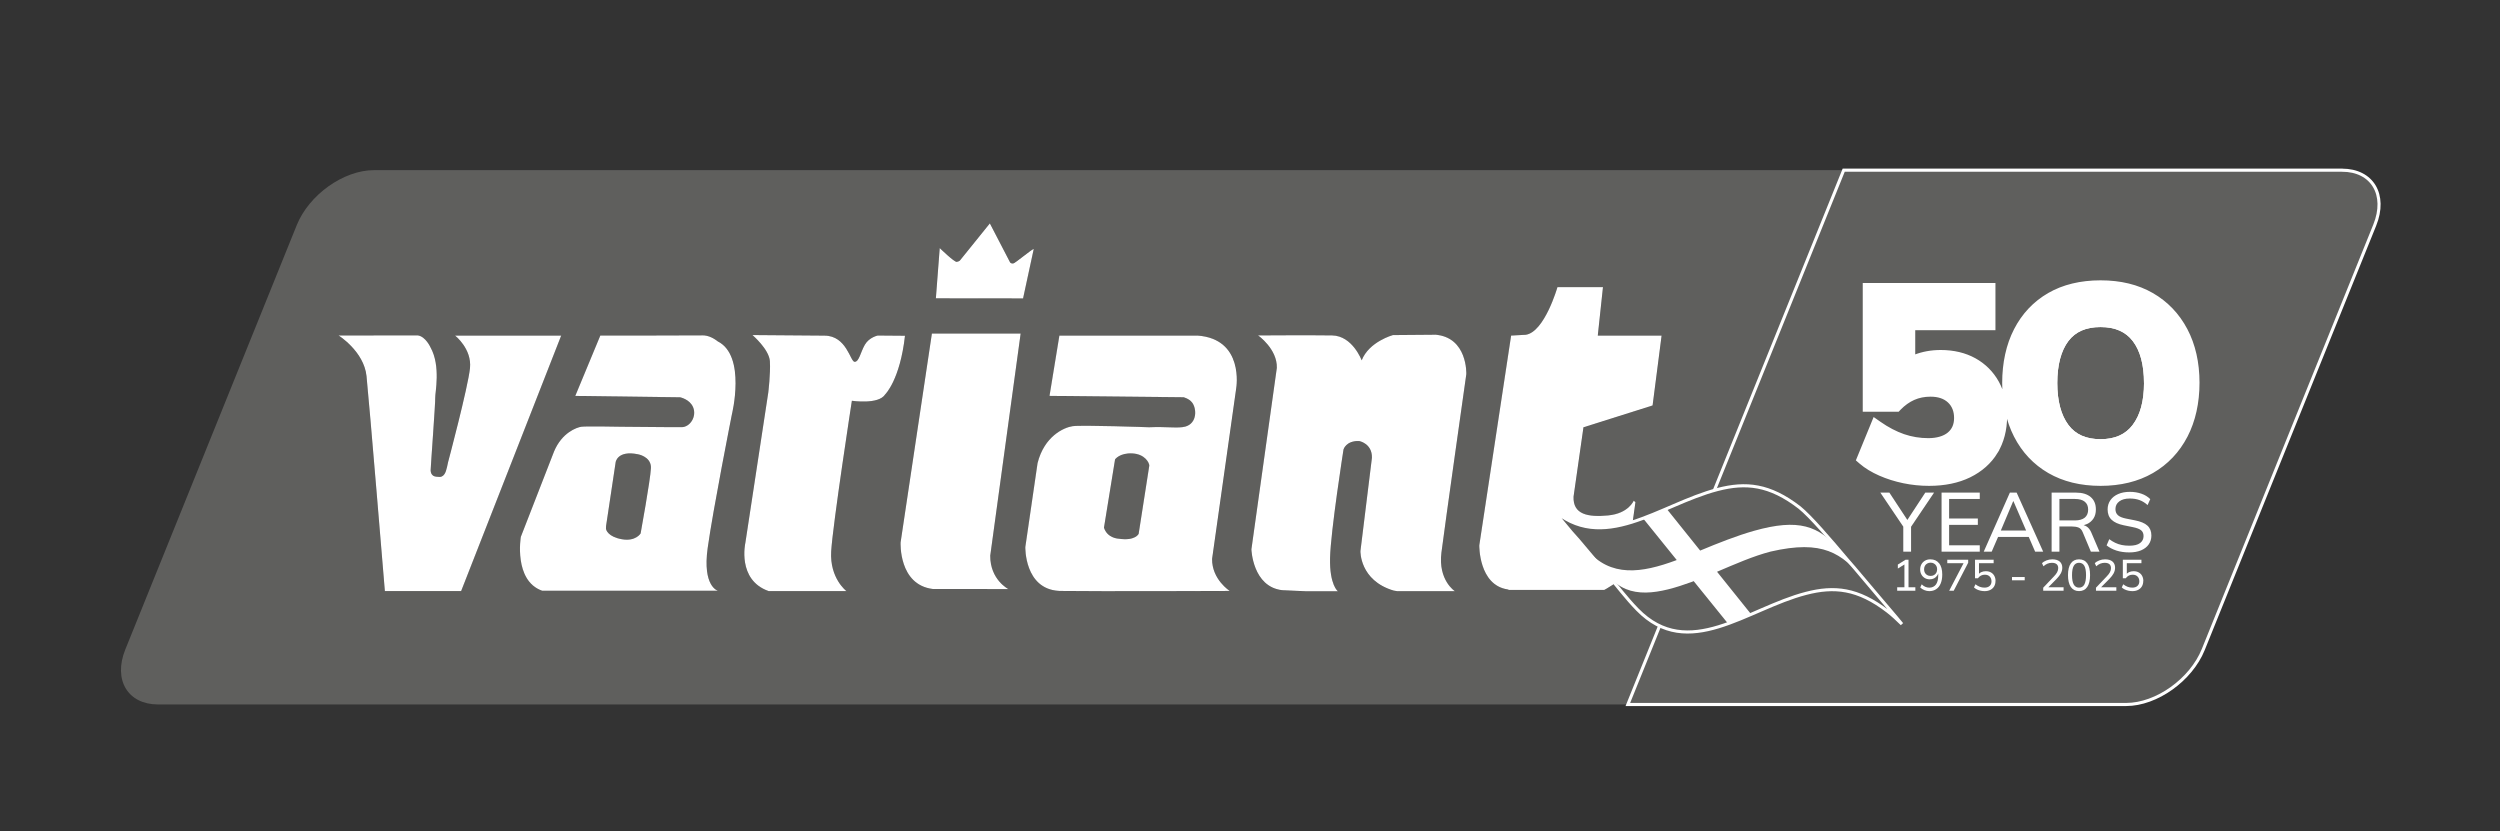 <?xml version="1.0" encoding="UTF-8"?><svg id="uuid-1dde04c8-8616-49db-bd12-f542db029434" xmlns="http://www.w3.org/2000/svg" viewBox="0 0 805.02 267.65"><rect x="0" y="0" width="805.02" height="267.65" fill="#333333" stroke="none"/><defs><style>.uuid-d0338c3b-8d53-4efe-9851-947ab0f1e641,.uuid-4c0e2a36-5e02-46bb-8531-7e742b90c008{stroke:#fff;stroke-miterlimit:10;}.uuid-d0338c3b-8d53-4efe-9851-947ab0f1e641,.uuid-4c0e2a36-5e02-46bb-8531-7e742b90c008,.uuid-ac2baa74-458d-41b3-82b4-e1c1ed953499{fill:#5f5f5d;}.uuid-d0338c3b-8d53-4efe-9851-947ab0f1e641,.uuid-d974db50-e55a-4aa9-8074-7e963451dbce{fill-rule:evenodd;}.uuid-d974db50-e55a-4aa9-8074-7e963451dbce,.uuid-ac2baa74-458d-41b3-82b4-e1c1ed953499,.uuid-5f06a55d-e7a6-4833-aebf-a055bfbd3e39{stroke-width:0px;}.uuid-d974db50-e55a-4aa9-8074-7e963451dbce,.uuid-5f06a55d-e7a6-4833-aebf-a055bfbd3e39{fill:#fff;}</style></defs><path class="uuid-ac2baa74-458d-41b3-82b4-e1c1ed953499" d="m524.18,226.85l69.51-172.06H120.41c-9.77,0-20.9,7.92-24.85,17.7l-55.21,136.65c-3.95,9.78.78,17.7,10.55,17.7h473.28Zm-400.26-36.52s-5.06-61.3-5.91-69.25-9-13.06-9-13.06l25.55-.02c2.52.39,4.05,3.84,4.05,3.84,3.4,6.06,1.44,14.82,1.53,16.21s-1.49,22.55-1.48,23.42c0,.51.21,1.91,1.87,2.03.78.05,1.19.16,1.69-.06,1.35-.59,1.62-2.66,2.04-4.57,0,0,6.42-24.1,7.07-30.32.65-6.22-4.8-10.49-4.8-10.49h34.16l-32.22,82.27h-24.56,0Zm111.74-56.75s-6.04,30.45-7.77,42.89c-1.73,12.44,3.29,13.75,3.29,13.75h-56.6c-9.24-3.27-6.86-17.35-6.86-17.35l10.7-27.5c2.56-6.11,7.32-7.75,8.78-7.96s12.71,0,12.71,0c15.36.11,14.71.16,19.6.14,2.72-.01,4.93-3.45,3.68-6.43-1.08-2.57-4.18-3.19-4.18-3.19l-33.76-.44,8.07-19.45s30.41.03,32.93-.05c.17,0,.34,0,.51.01,2.31.17,4.34,1.9,4.34,1.9,9.33,4.64,4.57,23.68,4.57,23.68h0Zm49.37-6.58c-2.1,3.35-10.71,2.04-10.71,2.04,0,0-6.14,39.79-6.66,48.48-.52,8.69,4.89,12.79,4.89,12.79h-25.07c-10.19-3.6-7.46-15.52-7.46-15.52l7.38-48.41s.76-6.2.52-10.06c-.24-3.85-5.62-8.44-5.62-8.44l23.17.18c7.2,0,8.32,8.44,9.75,8.44s1.9-3.11,3.29-5.52,4.19-2.96,4.19-2.96l8.72.07c-1.58,14.26-6.39,18.9-6.39,18.9h0Zm39.66,62.67l-24.33-.02c-11.07-1.36-10.36-15.01-10.36-15.01l10.08-67.27h28.58l-9.79,71.53c-.07,7.76,5.82,10.76,5.82,10.76Zm-23.34-93.64l1.24-16.17s4.7,4.58,5.48,4.44c.79-.13,1.03-.45,1.03-.45l9.63-11.94,6.51,12.55s.32.5,1.03.33c.7-.17,5.79-4.46,6.6-4.7l-3.44,15.94-28.08-.03h0Zm96.77,28.91l-7.78,55.04c-.09,6.64,5.68,10.33,5.68,10.33,0,0-42.72.17-54.44,0-.22,0-.42-.01-.63-.02-11.08-.65-10.76-14.11-10.76-14.11l3.94-27.02c2.17-8.67,8.43-11.47,11.25-11.9s24.65.34,24.65.34c5.66-.24,9.33.42,11.63-.2,3.9-1.05,3.77-5.77,2.23-7.77-.99-1.28-2.74-1.69-2.74-1.69l-43.17-.44,3.18-19.42h44.44c15.19,1.05,12.54,16.87,12.54,16.87h0Zm74.05-4.44s-6.87,48.44-8.01,57.43c-1.14,8.99,4.34,12.48,4.34,12.48h-18.56l-1.23-.22c-10.93-3.26-10.64-12.7-10.64-12.7l3.7-30.04c.11-4.64-4.11-5.4-4.11-5.4-4.28-.14-5.04,2.73-5.04,2.73,0,0-4.14,26.3-4.33,34.96-.19,8.65,2.51,10.68,2.51,10.68h-10.42l-7.53-.34c-9.51-1.13-9.89-13.15-9.89-13.15l8.19-58.44c.19-6.07-6.03-10.45-6.03-10.45,0,0,17.23-.11,23.83,0,6.6.11,9.52,8.03,9.52,8.03,2.37-6.02,10.06-8.14,10.06-8.14l13.56-.11c10.55.79,10.08,12.7,10.08,12.7h0Zm51.61,61.61s-.34,1.19-1.34,3.26c-1,2.07-5.84,4.61-5.84,4.61h-30.63c-.3-.04-.3-.14-.48-.17-9.35-1.4-9.13-14.2-9.13-14.2l10.25-67.54,4.72-.26c6.05-.89,10.2-15.34,10.2-15.34h14.66l-1.67,15.6h20.55l-2.9,22.5-22.26,7.03-3.19,22.33c-.23,5.74,4.58,6.68,11.17,6.05,6.58-.63,8.21-4.73,8.21-4.73l.57.45-2.87,20.41h0Z"/><path class="uuid-ac2baa74-458d-41b3-82b4-e1c1ed953499" d="m205.43,146.28c-6.6-1.37-7.18,2.52-7.18,2.52l-2.63,17.51-.47,3.1-.02.78c0,.47.69,2.68,5.14,3.45,4.45.78,6.01-1.87,6.01-1.87,0,0,3.17-17.29,3.32-21.02,0-.16,0-.31,0-.46-.2-3.33-4.17-4.01-4.17-4.01h0Z"/><path class="uuid-ac2baa74-458d-41b3-82b4-e1c1ed953499" d="m364.65,145.98c-4.09-.22-5.58,1.92-5.58,1.92l-3.57,21.99c1.12,3.48,4.76,3.55,4.76,3.55,5.29.82,6.41-1.56,6.41-1.56l3.43-21.99c.03-.86-1.34-3.7-5.44-3.93h0Z"/><path class="uuid-5f06a55d-e7a6-4833-aebf-a055bfbd3e39" d="m146.54,108.06s5.44,4.26,4.8,10.49c-.65,6.22-7.07,30.32-7.07,30.32-.42,1.91-.69,3.99-2.04,4.57-.49.22-.91.11-1.69.06-1.67-.11-1.86-1.52-1.87-2.03-.01-.86,1.57-22.03,1.48-23.42s1.87-10.16-1.53-16.21c0,0-1.54-3.45-4.05-3.84l-25.55.02s8.16,5.11,9,13.06c.84,7.95,5.91,69.25,5.91,69.25h24.56l32.22-82.27h-34.16Z"/><path class="uuid-5f06a55d-e7a6-4833-aebf-a055bfbd3e39" d="m231.09,109.9s-2.02-1.72-4.34-1.9c-.17-.01-.34-.02-.51-.01-2.52.07-32.93.05-32.93.05l-8.07,19.45,33.76.44s3.1.62,4.18,3.19c1.25,2.97-.96,6.41-3.68,6.43-4.9.02-4.24-.03-19.6-.14,0,0-11.25-.22-12.71,0-1.46.22-6.22,1.85-8.78,7.96l-10.7,27.5s-2.38,14.08,6.86,17.35h56.6s-5.02-1.31-3.29-13.75,7.77-42.89,7.77-42.89c0,0,4.76-19.05-4.57-23.68h0Zm-24.81,61.87s-1.56,2.65-6.01,1.87-5.14-2.98-5.14-3.45l.02-.78.47-3.1,2.63-17.51s.58-3.88,7.18-2.52c0,0,3.97.67,4.17,4.01,0,.15.01.3,0,.46-.16,3.73-3.32,21.02-3.32,21.02h0Z"/><path class="uuid-5f06a55d-e7a6-4833-aebf-a055bfbd3e39" d="m282.69,108.03s-2.79.55-4.19,2.96c-1.4,2.41-1.86,5.52-3.29,5.52s-2.54-8.44-9.75-8.44l-23.17-.18s5.38,4.59,5.62,8.44c.24,3.85-.52,10.06-.52,10.06l-7.38,48.41s-2.73,11.92,7.46,15.52h25.07s-5.41-4.1-4.89-12.79,6.66-48.48,6.66-48.48c0,0,8.61,1.3,10.71-2.04,0,0,4.8-4.65,6.39-18.9l-8.72-.07h0Z"/><path class="uuid-5f06a55d-e7a6-4833-aebf-a055bfbd3e39" d="m300.08,107.38l-10.08,67.27s-.71,13.64,10.36,15.01l24.33.02s-5.89-3.01-5.82-10.76l9.79-71.53h-28.58Z"/><path class="uuid-5f06a55d-e7a6-4833-aebf-a055bfbd3e39" d="m326.28,84.81c-.69.17-1.03-.33-1.03-.33l-6.51-12.55-9.63,11.94s-.24.31-1.03.45c-.79.13-5.48-4.44-5.48-4.44l-1.24,16.17,28.08.03,3.44-15.94c-.81.24-5.89,4.53-6.6,4.7h0Z"/><path class="uuid-5f06a55d-e7a6-4833-aebf-a055bfbd3e39" d="m385.57,108.06h-44.44l-3.18,19.42,43.17.44s1.75.42,2.74,1.69c1.54,1.99,1.67,6.72-2.23,7.77-2.3.61-5.96-.05-11.63.2,0,0-21.83-.78-24.65-.34s-9.08,3.23-11.25,11.9l-3.94,27.02s-.32,13.45,10.76,14.11c.21.01.42.02.63.02,11.72.17,54.44,0,54.44,0,0,0-5.77-3.69-5.68-10.33l7.78-55.04s2.65-15.82-12.54-16.87h0Zm-18.91,63.84s-1.12,2.37-6.41,1.56c0,0-3.65-.07-4.76-3.55l3.57-21.99s1.49-2.14,5.58-1.92c4.09.22,5.46,3.07,5.44,3.93l-3.43,21.99h0Z"/><path class="uuid-5f06a55d-e7a6-4833-aebf-a055bfbd3e39" d="m462.09,107.79l-13.56.11s-7.7,2.11-10.06,8.14c0,0-2.93-7.91-9.52-8.03-6.6-.11-23.83,0-23.83,0,0,0,6.21,4.38,6.03,10.45l-8.19,58.44s.38,12.03,9.89,13.15l7.53.34h10.42s-2.7-2.02-2.51-10.68,4.33-34.96,4.33-34.96c0,0,.77-2.87,5.04-2.73,0,0,4.22.76,4.11,5.4l-3.7,30.04s-.28,9.44,10.64,12.7l1.23.22h18.56s-5.48-3.49-4.34-12.48,8.01-57.43,8.01-57.43c0,0,.47-11.91-10.08-12.7h0Z"/><path class="uuid-5f06a55d-e7a6-4833-aebf-a055bfbd3e39" d="m517.87,165.97c-6.58.63-11.4-.31-11.17-6.05l3.19-22.33,22.26-7.03,2.9-22.5h-20.55l1.67-15.6h-14.66s-4.14,14.45-10.2,15.34l-4.72.26-10.25,67.54s-.22,12.8,9.13,14.2c.18.03.18.13.48.17h30.63s4.84-2.54,5.84-4.61c1-2.07,1.34-3.26,1.34-3.26l2.87-20.41-.57-.45s-1.63,4.1-8.21,4.73h0Z"/><path class="uuid-4c0e2a36-5e02-46bb-8531-7e742b90c008" d="m754.12,54.79h-160.43l-41.66,103.11h0l-6.75,16.73-5.87,14.53-5,12.37-10.23,25.32h160.46c9.77-.01,20.88-7.93,24.83-17.7l55.21-136.65c3.95-9.78-.77-17.7-10.55-17.7h0Zm-111.32,90.81c-2.01,3.28-4.92,5.86-8.63,7.67-3.66,1.78-8.03,2.68-12.98,2.68-2.77,0-5.54-.28-8.23-.84s-5.25-1.37-7.62-2.41c-2.41-1.06-4.51-2.33-6.22-3.8l-.92-.8,5.35-13.05,1.73,1.21c2.53,1.77,5.11,3.12,7.67,4.01,2.54.87,5.23,1.32,7.98,1.32s5.11-.66,6.63-1.95c1.46-1.23,2.17-2.89,2.17-5.06s-.69-4-2.11-5.33c-1.45-1.36-3.42-2.02-6.01-2.02-1.96,0-3.78.37-5.41,1.09-1.64.73-3.16,1.83-4.55,3.25l-.49.52h-10.84v-40.46h41.73v14.2h-25.83v9.01c.09-.04.2-.08.29-.11,2.55-1.01,5.38-1.53,8.42-1.53,4.13,0,7.81.88,10.92,2.6,3.14,1.74,5.61,4.21,7.35,7.34,1.73,3.12,2.6,6.82,2.6,11.01s-1.01,8.19-3.01,11.45h0Zm61.14-5.22c-2.56,4.93-6.23,8.8-10.93,11.51-4.67,2.7-10.26,4.06-16.62,4.06s-11.93-1.37-16.57-4.06c-4.67-2.71-8.32-6.59-10.84-11.52-2.5-4.88-3.76-10.62-3.76-17.05s1.27-12.25,3.77-17.1c2.52-4.9,6.16-8.75,10.8-11.43,4.61-2.66,10.2-4.02,16.61-4.02s11.92,1.35,16.57,4.02c4.67,2.68,8.34,6.51,10.93,11.41,2.56,4.86,3.86,10.59,3.86,17.03s-1.28,12.26-3.81,17.14h0Zm-27.54-35.06c-4.65,0-8.03,1.47-10.33,4.49-2.37,3.12-3.58,7.67-3.58,13.52s1.21,10.35,3.59,13.52c2.3,3.08,5.68,4.57,10.33,4.57s7.99-1.5,10.35-4.58c2.43-3.18,3.66-7.72,3.66-13.51s-1.21-10.39-3.61-13.51c-2.33-3.03-5.73-4.5-10.39-4.5Z"/><polygon class="uuid-5f06a55d-e7a6-4833-aebf-a055bfbd3e39" points="622.79 158.62 615.38 169.62 615.38 177.64 612.87 177.64 612.87 169.58 605.48 158.62 608.39 158.62 614.18 167.43 619.96 158.62 622.79 158.62"/><path class="uuid-5f06a55d-e7a6-4833-aebf-a055bfbd3e39" d="m625.2,177.64v-19.02h12.3v2.05h-9.87v6.29h9.25v2.05h-9.25v6.58h9.87v2.05h-12.3Z"/><path class="uuid-5f06a55d-e7a6-4833-aebf-a055bfbd3e39" d="m649.39,158.62h-2.19l-8.42,19.02h2.56l2.06-4.75h9.87l2.06,4.75h2.59l-8.55-19.02h0Zm-5.11,12.22l3.97-9.42h.11l4.07,9.42h-8.15,0Z"/><path class="uuid-5f06a55d-e7a6-4833-aebf-a055bfbd3e39" d="m673.35,171.33c-.38-.83-.86-1.42-1.43-1.79-.3-.19-.61-.33-.96-.42.37-.1.72-.22,1.05-.37.91-.41,1.61-1.02,2.12-1.81s.76-1.75.76-2.89c0-1.71-.55-3.04-1.66-3.99s-2.68-1.43-4.71-1.43h-7.88v19.02h2.51v-8.12h3.97c.88,0,1.61.11,2.2.35s1.03.74,1.34,1.51l2.62,6.26h2.78l-2.7-6.31h0Zm-10.2-3.75v-6.91h4.99c1.38,0,2.44.29,3.17.88.73.59,1.09,1.44,1.09,2.55s-.36,2-1.09,2.59c-.73.59-1.79.89-3.17.89h-4.99Z"/><path class="uuid-5f06a55d-e7a6-4833-aebf-a055bfbd3e39" d="m685.65,177.88c-1.53,0-2.91-.2-4.13-.59-1.22-.4-2.29-.95-3.18-1.67l.86-2c.63.47,1.27.86,1.92,1.17s1.34.55,2.09.7,1.56.23,2.44.23c1.56,0,2.72-.28,3.47-.85s1.12-1.32,1.12-2.25c0-.81-.26-1.43-.78-1.86-.52-.43-1.43-.78-2.72-1.03l-2.89-.59c-1.75-.36-3.04-.95-3.9-1.77-.86-.82-1.28-1.93-1.28-3.33,0-1.13.3-2.12.9-2.98s1.44-1.52,2.51-1.98c1.07-.47,2.33-.7,3.76-.7,1.33,0,2.56.2,3.7.59s2.08.98,2.86,1.75l-.86,1.92c-.81-.74-1.68-1.27-2.6-1.61s-1.98-.5-3.14-.5c-1.42,0-2.54.3-3.37.92s-1.24,1.44-1.24,2.48c0,.83.26,1.48.78,1.96.52.48,1.38.84,2.59,1.09l2.89.57c1.83.36,3.18.92,4.03,1.7.86.78,1.28,1.84,1.28,3.21,0,1.08-.29,2.03-.86,2.85-.57.82-1.4,1.45-2.45,1.9-1.06.45-2.32.67-3.78.67h0Z"/><polygon class="uuid-5f06a55d-e7a6-4833-aebf-a055bfbd3e39" points="616.76 189.1 616.76 190.22 610.91 190.22 610.91 189.1 613.24 189.1 613.24 181.76 611.12 183.08 611.12 181.79 613.62 180.23 614.56 180.23 614.56 189.1 616.76 189.1"/><path class="uuid-5f06a55d-e7a6-4833-aebf-a055bfbd3e39" d="m624.41,181.39c-.66-.85-1.61-1.28-2.83-1.28-.64,0-1.21.14-1.7.42-.49.28-.88.67-1.15,1.15-.28.49-.42,1.06-.42,1.69s.13,1.16.4,1.64c.26.48.63.85,1.09,1.13.47.27.99.41,1.59.41.52,0,.98-.11,1.38-.31.41-.21.75-.51,1.01-.89.15-.22.27-.45.35-.71v.62c0,1.31-.25,2.3-.75,2.97-.51.66-1.21,1-2.14,1-.43,0-.86-.09-1.28-.27-.42-.18-.8-.45-1.15-.8l-.48,1c.35.36.79.65,1.32.86.53.22,1.06.33,1.58.33.87,0,1.62-.21,2.24-.63.63-.41,1.11-1.02,1.44-1.82.34-.8.51-1.77.51-2.91,0-1.55-.33-2.75-.99-3.61h0Zm-.9,3.04c-.18.32-.43.57-.75.75s-.68.27-1.09.27-.78-.09-1.1-.27-.57-.43-.74-.75c-.18-.32-.26-.69-.26-1.11s.09-.8.26-1.11c.17-.32.42-.57.74-.75.32-.18.68-.28,1.1-.28s.78.09,1.09.28.57.43.75.75c.18.32.26.69.26,1.11s-.09.78-.26,1.11Z"/><polygon class="uuid-5f06a55d-e7a6-4833-aebf-a055bfbd3e39" points="633.77 180.23 633.77 181.21 629.11 190.22 627.65 190.22 632.28 181.36 627.04 181.36 627.04 180.23 633.77 180.23"/><path class="uuid-5f06a55d-e7a6-4833-aebf-a055bfbd3e39" d="m642.56,187.12c0,.63-.14,1.19-.42,1.68s-.69.86-1.21,1.14c-.53.27-1.15.41-1.87.41-.43,0-.86-.05-1.28-.14-.42-.09-.82-.23-1.18-.4-.37-.18-.69-.39-.96-.65l.47-1.02c.47.37.94.64,1.42.82.48.18.98.26,1.51.26.7,0,1.25-.19,1.65-.55.4-.37.59-.86.59-1.48s-.19-1.14-.57-1.54c-.38-.39-.9-.59-1.57-.59-.47,0-.88.09-1.25.28-.37.19-.7.48-.98.87h-.94v-5.98h6v1.12h-4.72v3.39c.2-.2.43-.36.7-.49.44-.21.94-.32,1.48-.32.64,0,1.19.13,1.67.4.47.26.83.63,1.09,1.11.26.48.39,1.03.39,1.67h0Z"/><path class="uuid-5f06a55d-e7a6-4833-aebf-a055bfbd3e39" d="m647.88,186.86v-1.05h4.09v1.05h-4.09Z"/><path class="uuid-5f06a55d-e7a6-4833-aebf-a055bfbd3e39" d="m664.49,189.1v1.12h-6.56v-.98l3.48-3.66c.45-.47.79-.9,1.01-1.33s.34-.86.34-1.32c0-.55-.18-.98-.52-1.27-.34-.28-.85-.43-1.51-.43-.51,0-.98.09-1.44.28-.45.19-.88.47-1.28.84l-.47-1c.38-.38.88-.68,1.46-.9.59-.23,1.21-.34,1.86-.34,1.02,0,1.81.24,2.37.7.56.47.84,1.14.84,2,0,.63-.16,1.23-.46,1.81-.31.57-.76,1.16-1.36,1.77l-2.68,2.72h4.91Z"/><path class="uuid-5f06a55d-e7a6-4833-aebf-a055bfbd3e39" d="m669.47,190.34c-1.14,0-2.02-.44-2.64-1.32-.61-.88-.92-2.16-.92-3.82s.31-2.94.92-3.8,1.49-1.29,2.64-1.29,2.03.43,2.64,1.29c.61.86.91,2.12.91,3.79s-.31,2.95-.92,3.83c-.61.88-1.49,1.32-2.64,1.32h0Zm0-1.12c.76,0,1.32-.32,1.69-.98s.56-1.67.56-3.04-.19-2.39-.56-3.02-.94-.96-1.69-.96-1.31.32-1.69.96-.57,1.65-.57,3.02.19,2.39.57,3.04c.38.65.94.98,1.69.98Z"/><path class="uuid-5f06a55d-e7a6-4833-aebf-a055bfbd3e39" d="m681.48,189.1v1.12h-6.56v-.98l3.49-3.66c.45-.47.79-.9,1.01-1.33s.33-.86.33-1.32c0-.55-.17-.98-.51-1.27-.34-.28-.85-.43-1.51-.43-.51,0-.98.09-1.44.28-.45.19-.88.47-1.28.84l-.47-1c.38-.38.88-.68,1.46-.9.59-.23,1.21-.34,1.86-.34,1.02,0,1.81.24,2.37.7.56.47.84,1.14.84,2,0,.63-.16,1.23-.46,1.81-.31.57-.76,1.16-1.36,1.77l-2.69,2.72h4.92Z"/><path class="uuid-5f06a55d-e7a6-4833-aebf-a055bfbd3e39" d="m690.14,187.12c0,.63-.14,1.19-.42,1.68s-.69.86-1.21,1.14c-.52.27-1.15.41-1.86.41-.43,0-.86-.05-1.28-.14s-.82-.23-1.18-.4c-.37-.18-.69-.39-.96-.65l.47-1.02c.47.37.94.64,1.42.82.49.18.98.26,1.52.26.69,0,1.25-.19,1.64-.55.4-.37.6-.86.6-1.48s-.19-1.14-.57-1.54c-.38-.39-.9-.59-1.57-.59-.47,0-.88.09-1.25.28-.38.19-.7.48-.98.87h-.94v-5.98h5.99v1.12h-4.71v3.39c.2-.2.43-.36.7-.49.44-.21.93-.32,1.48-.32.64,0,1.19.13,1.66.4.47.26.84.63,1.09,1.11.26.48.39,1.03.39,1.67h0Z"/><path class="uuid-d0338c3b-8d53-4efe-9851-947ab0f1e641" d="m516.19,183.35c.49.55.96,1.1,1.44,1.65h0c3.12,3.67,5.92,7.48,9.62,11.28,16.4,16.8,35.29-.28,54.3-5.21,9.05-2.35,16.68-1.65,26.31,5.79,1.59,1.23,3.06,2.62,4.57,4.1-2.47-3.05-5.03-5.92-7.53-8.92-3.3-3.82-6.91-8.28-10.14-11.92h0c-5.44-6.47-11.84-13.92-15.31-16.7-9.65-7.45-17.29-8.15-26.36-5.8-18.74,4.86-37.1,21.2-53.59,6,2.15,2.51,4.22,5.09,6.49,7.78.74.8,1.5,1.73,2.25,2.53,1.12,1.32,5.25,6.27,7.94,9.42h.01Zm-7.94-9.42h0Z"/><path class="uuid-d974db50-e55a-4aa9-8074-7e963451dbce" d="m516.21,183.37h0c.48.55.95,1.09,1.42,1.63h0c.16.18.3.36.46.54l.07.08c6.39,7.73,16.27,5.52,26.63,1.75l.59-.24,11.05,13.67c2.47-.89,4.96-1.92,7.46-2.99l-10.99-13.7c5.79-2.45,11.62-5.04,17.26-6.5,16.93-3.9,22.81.58,30.04,8.86l.03.03-.09-.11-.07-.09-.09-.1h0l-.09-.11-.07-.08v-.02s-.1-.1-.1-.1l-.06-.07-.11-.13-.05-.05-.04-.05-.09-.1-.03-.04-.05-.07-.09-.1-.02-.02-.07-.08-.09-.1h0l-.08-.1-.08-.09h0l-.09-.11-.07-.08-.02-.03-.14-.17-.03-.04-.09-.1-.52-.61h0l-.32-.38-.03-.03-.13-.16-.04-.05-.22-.26-.12-.14-.09-.1h0s-.26-.3-.26-.3l-.07-.08v-.02s-.1-.1-.1-.1l-.05-.07-.11-.13-.04-.05-.04-.05-.09-.09-.14-.16-.11-.13-.08-.09h0l-.08-.09-.07-.09h0l-.08-.11-.06-.07-.02-.02-.12-.14h-.01s-.03-.05-.03-.05l-.08-.09-.04-.04-.13-.15-.03-.03-.05-.07-.08-.09h-.01s-.07-.09-.07-.09l-.08-.09h0l-.15-.17h0l-.41-.49-.04-.05h0l-.57-.67-.04-.05-.04-.05c-.39-.47-.79-.94-1.19-1.41h0l-.03-.03c-6.59-7.99-13.27-10.28-27.47-6.29-5.54,1.56-11.63,3.97-17.4,6.38l-10.8-13.46c-2.54,1.09-5.07,2.16-7.58,3.09l10.83,13.41-.35.14c-10.81,3.99-20.99,5.64-28.64-3.59-.73-.73-1.47-1.63-2.2-2.45l.05.06v.02s.08.08.08.08h0l.07.09h0l.07.09.02.02.06.07.03.03.05.06.05.05.04.05.27.32h0l.19.23.03.03.07.09.04.05.05.07.06.07.04.05.07.09.03.03.09.11h.01s.11.14.11.14h0l.11.13.28.33.06.07.07.09.04.05.09.11.03.03.81.96.04.05.1.12.02.03.12.15h0l.13.15.02.02.11.13.03.04.09.11.05.07.07.09.13.15.09.11.03.04.38.46.03.03.1.12.05.05.15.18.07.07.08.09.05.05.1.12.15.18h0l.13.16h.01s.11.15.11.15l.03.04.43.51.04.05.24.29h0l.42.49.07.07.07.08.05.05.09.1.03.03.1.12h.01s.11.15.11.15h0l.27.32v.05Z"/><path class="uuid-ac2baa74-458d-41b3-82b4-e1c1ed953499" d="m690.39,123.33c0,5.79-1.23,10.33-3.66,13.51-2.36,3.08-5.74,4.58-10.35,4.58s-8.03-1.49-10.33-4.57c-2.38-3.18-3.59-7.73-3.59-13.52s1.21-10.39,3.58-13.52c2.3-3.02,5.68-4.49,10.33-4.49s8.06,1.47,10.39,4.5c2.4,3.12,3.61,7.66,3.61,13.51Z"/><path class="uuid-5f06a55d-e7a6-4833-aebf-a055bfbd3e39" d="m645.81,134.15c0,4.33-1.01,8.19-3.01,11.45-2.01,3.28-4.92,5.86-8.63,7.67-3.66,1.78-8.03,2.68-12.98,2.68-2.77,0-5.54-.28-8.23-.84s-5.25-1.37-7.62-2.41c-2.41-1.06-4.51-2.33-6.22-3.8l-.92-.8,5.35-13.05,1.73,1.21c2.53,1.77,5.11,3.12,7.67,4.01,2.54.87,5.23,1.32,7.98,1.32s5.11-.66,6.63-1.95c1.46-1.23,2.17-2.89,2.17-5.06s-.69-4-2.11-5.33c-1.45-1.36-3.42-2.02-6.01-2.02-1.96,0-3.78.37-5.41,1.09-1.64.73-3.16,1.83-4.55,3.25l-.49.52h-10.84v-40.46h41.73v14.2h-25.83v9.01c.09-.04.2-.08.29-.11,2.55-1.01,5.38-1.53,8.42-1.53,4.13,0,7.81.88,10.92,2.6,3.14,1.74,5.61,4.21,7.35,7.34,1.73,3.12,2.6,6.82,2.6,11.01h0Z"/><path class="uuid-5f06a55d-e7a6-4833-aebf-a055bfbd3e39" d="m703.89,106.21c-2.58-4.9-6.26-8.73-10.93-11.41-4.65-2.67-10.22-4.02-16.57-4.02s-12,1.36-16.61,4.02c-4.64,2.68-8.28,6.53-10.8,11.43-2.5,4.85-3.77,10.6-3.77,17.1s1.27,12.17,3.76,17.05c2.53,4.93,6.18,8.81,10.84,11.52,4.64,2.69,10.22,4.06,16.57,4.06s11.94-1.36,16.62-4.06c4.69-2.71,8.37-6.58,10.93-11.51,2.53-4.88,3.81-10.65,3.81-17.14s-1.29-12.17-3.86-17.03h0Zm-17.15,30.63c-2.36,3.08-5.74,4.58-10.35,4.58s-8.03-1.49-10.33-4.57c-2.38-3.18-3.59-7.73-3.59-13.52s1.21-10.39,3.58-13.52c2.3-3.02,5.68-4.49,10.33-4.49s8.06,1.47,10.39,4.5c2.4,3.12,3.61,7.66,3.61,13.51s-1.23,10.33-3.66,13.51Z"/></svg>